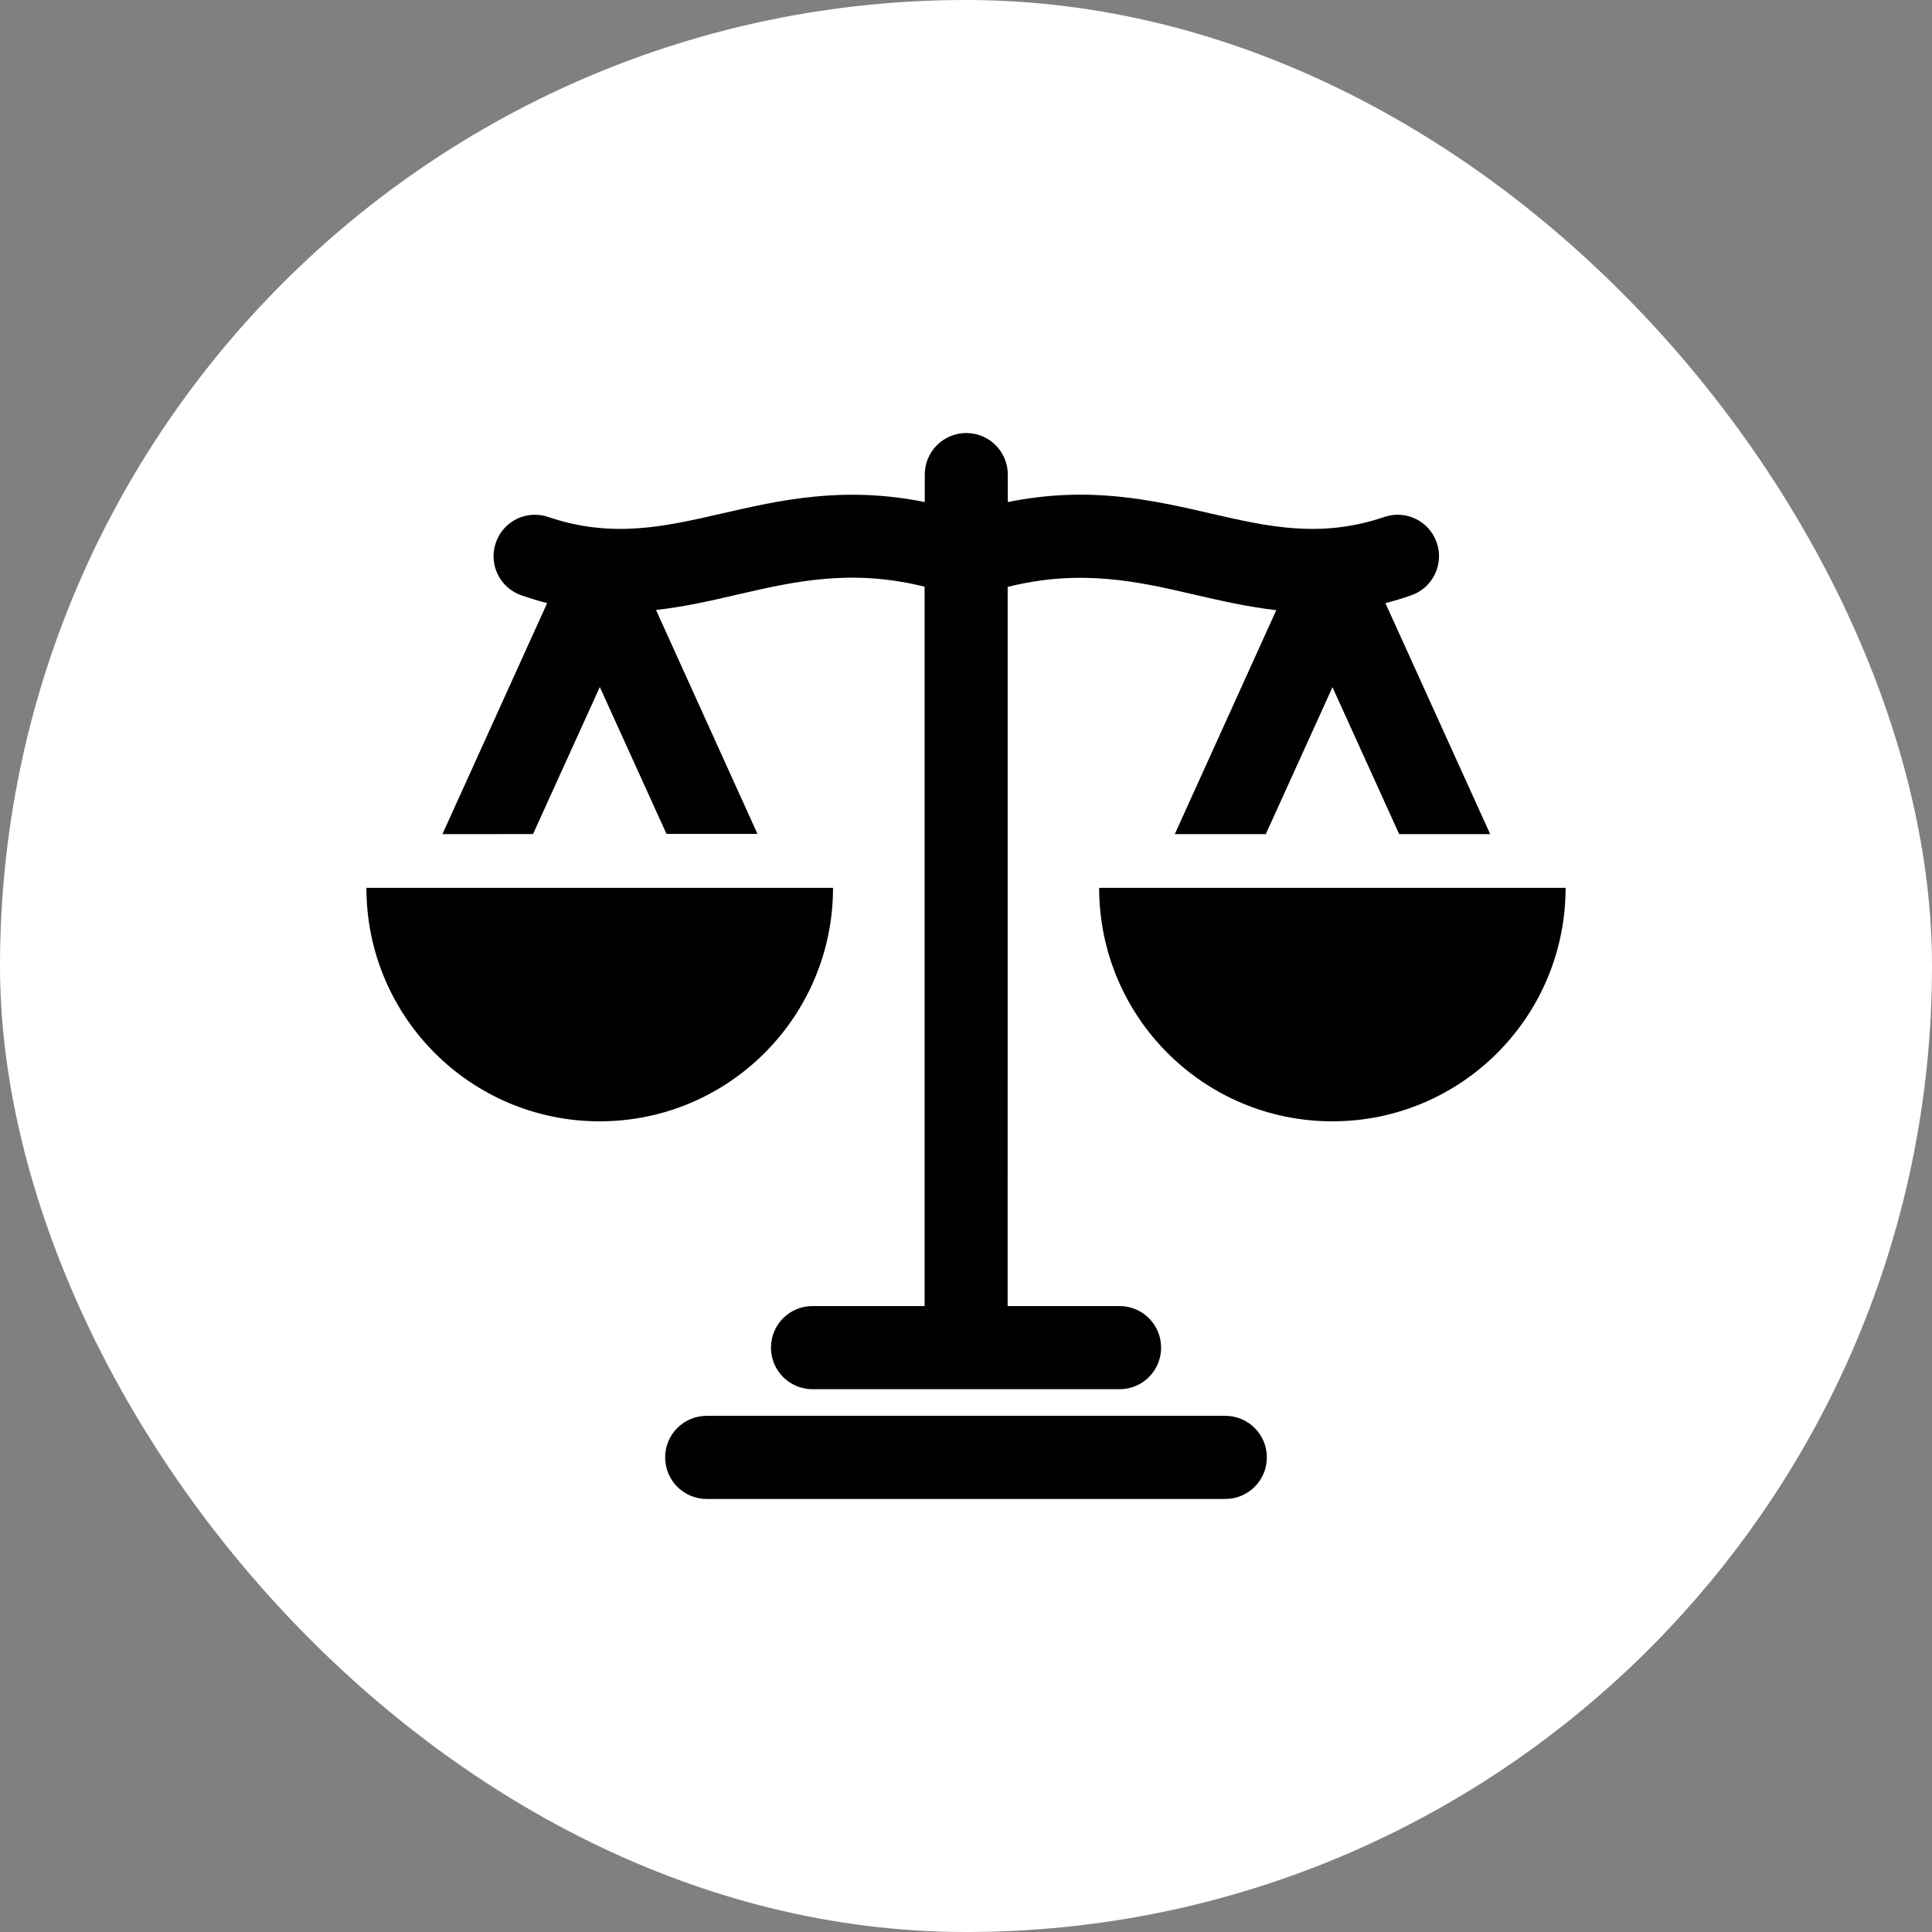 <svg xmlns="http://www.w3.org/2000/svg" fill="none" viewBox="0 0 58 58" height="58" width="58">
<rect x="0" y="0" width="58" height="58" fill="#808080" stroke="none"/>
<rect fill="white" rx="29" height="58" width="58"></rect>
<path fill="#010101" d="M47 26.653C47 30.529 43.864 33.663 39.998 33.663C36.128 33.663 32.997 30.523 32.997 26.653H47ZM16.004 25.035L18.007 20.625L20.009 25.035H22.74L19.694 18.312C20.545 18.217 21.359 18.032 22.187 17.838C23.834 17.46 25.553 17.064 27.757 17.613V39.209H24.391C23.702 39.209 23.145 39.767 23.145 40.457C23.145 41.147 23.702 41.705 24.391 41.705H33.611C34.3 41.705 34.857 41.147 34.857 40.457C34.857 39.767 34.3 39.209 33.611 39.209H30.25L30.251 17.619C32.456 17.069 34.175 17.46 35.822 17.844C36.65 18.034 37.464 18.222 38.315 18.317L35.268 25.041H38L40.002 20.63L42.004 25.041H44.736L41.591 18.106C41.839 18.043 42.096 17.967 42.356 17.875C43.008 17.655 43.354 16.948 43.135 16.298C42.915 15.645 42.208 15.299 41.559 15.519C39.647 16.172 38.049 15.807 36.385 15.424C34.579 15.008 32.704 14.577 30.255 15.072V14.248C30.255 13.558 29.698 13 29.009 13C28.32 13 27.762 13.558 27.762 14.248V15.072C25.319 14.581 23.442 15.008 21.633 15.424C19.963 15.807 18.37 16.172 16.458 15.519C15.806 15.299 15.103 15.645 14.883 16.298C14.663 16.951 15.01 17.655 15.662 17.875C15.922 17.965 16.178 18.043 16.426 18.106L13.282 25.041L16.005 25.039L16.004 25.035ZM36.785 42.504H21.215C20.526 42.504 19.968 43.062 19.968 43.752C19.968 44.442 20.526 45 21.215 45H36.785C37.474 45 38.032 44.442 38.032 43.752C38.032 43.062 37.473 42.504 36.785 42.504ZM25.008 26.653H11C11 30.529 14.136 33.663 18.002 33.663C21.872 33.663 25.008 30.523 25.008 26.653Z" clip-rule="evenodd" fill-rule="evenodd"></path>
</svg>
